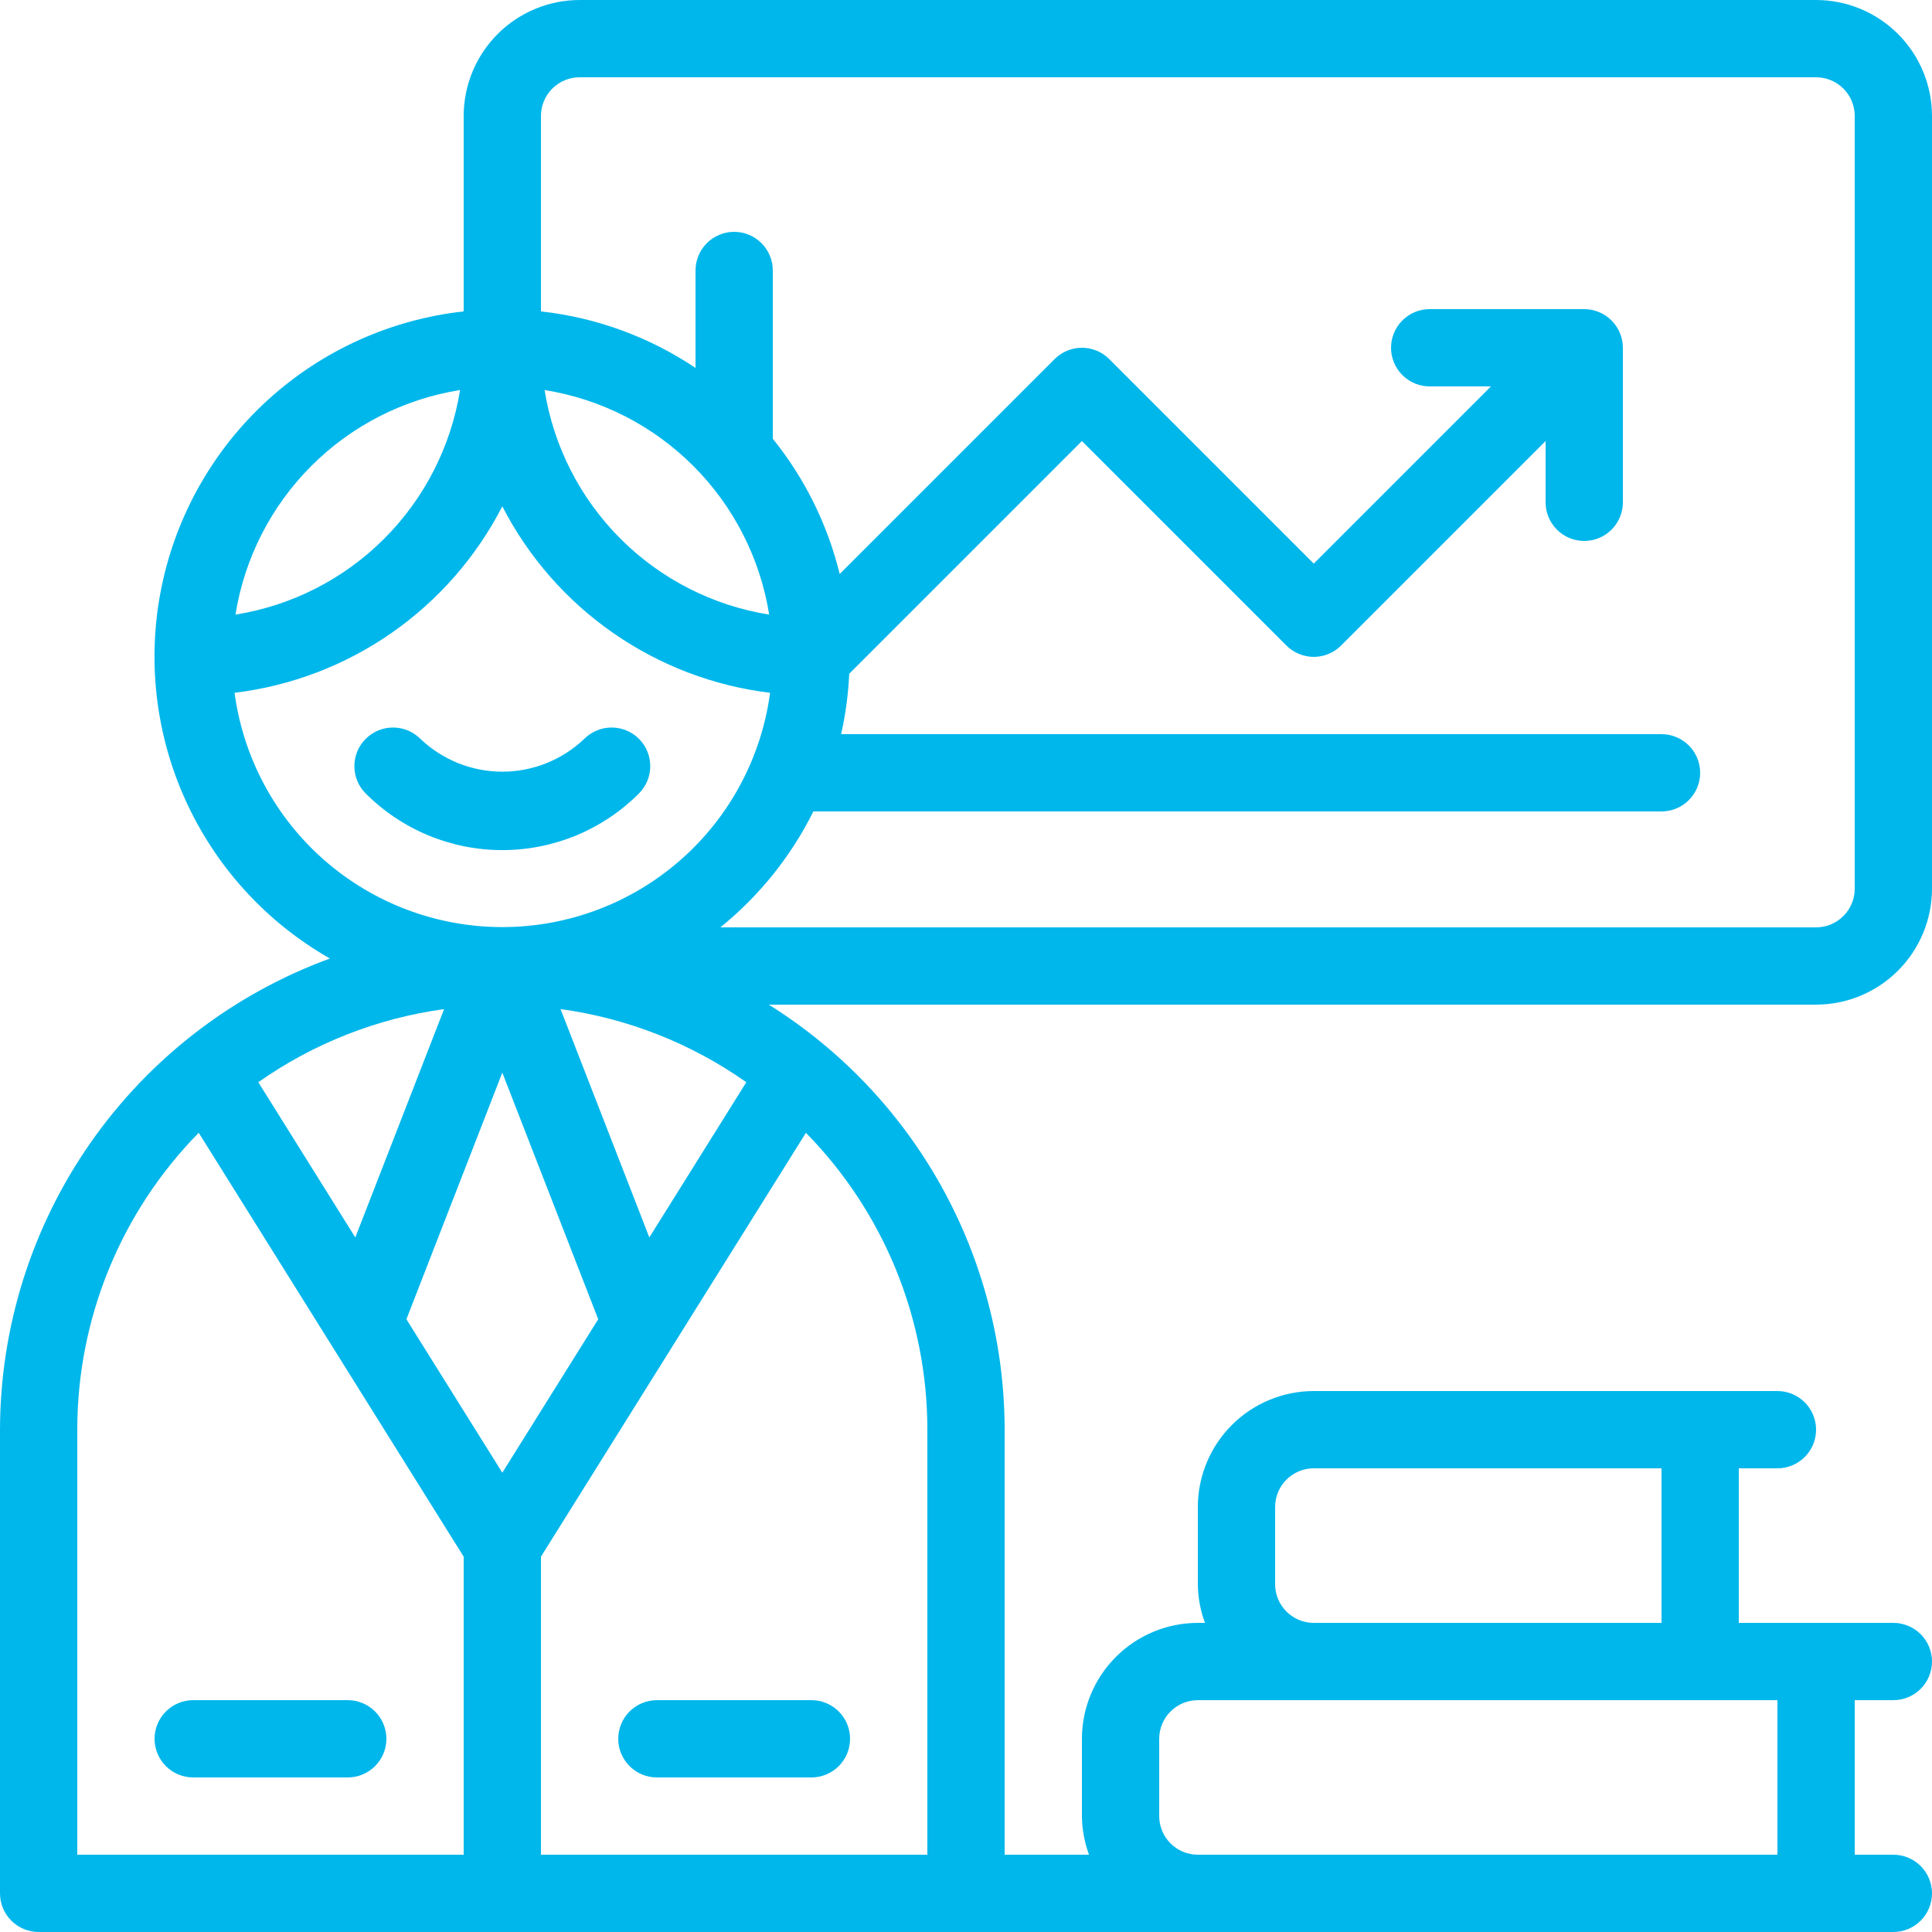 <svg xmlns="http://www.w3.org/2000/svg" width="64" height="64" viewBox="0 0 64 64" fill="none"><path d="M19.355 24.475C18.623 25.173 17.651 25.563 16.64 25.563C15.629 25.563 14.657 25.173 13.925 24.475C13.685 24.235 13.36 24.1 13.02 24.1C12.681 24.1 12.355 24.234 12.115 24.474C11.874 24.714 11.739 25.04 11.739 25.38C11.739 25.719 11.874 26.045 12.114 26.285C12.708 26.88 13.414 27.352 14.19 27.674C14.967 27.995 15.799 28.161 16.64 28.161C17.481 28.161 18.313 27.995 19.09 27.674C19.866 27.352 20.572 26.88 21.166 26.285C21.406 26.045 21.541 25.719 21.541 25.38C21.541 25.04 21.406 24.714 21.166 24.474C20.925 24.234 20.6 24.1 20.26 24.1C19.921 24.1 19.595 24.235 19.355 24.475Z" fill="#00B7EB"></path><path d="M60.16 0H19.2C18.182 0.001 17.206 0.406 16.486 1.126C15.766 1.846 15.361 2.822 15.36 3.84V10.316C12.944 10.583 10.675 11.608 8.878 13.244C7.081 14.88 5.848 17.043 5.356 19.424C4.864 21.804 5.138 24.278 6.139 26.493C7.14 28.708 8.817 30.549 10.929 31.752C7.729 32.923 4.966 35.047 3.011 37.838C1.057 40.629 0.006 43.953 0 47.36V62.72C0 63.059 0.135 63.385 0.375 63.625C0.615 63.865 0.941 64 1.28 64H62.72C63.059 64 63.385 63.865 63.625 63.625C63.865 63.385 64 63.059 64 62.72C64 62.38 63.865 62.055 63.625 61.815C63.385 61.575 63.059 61.44 62.72 61.44H61.44V56.32H62.72C63.059 56.32 63.385 56.185 63.625 55.945C63.865 55.705 64 55.38 64 55.04C64 54.7 63.865 54.375 63.625 54.135C63.385 53.895 63.059 53.76 62.72 53.76H57.6V48.64H58.88C59.219 48.64 59.545 48.505 59.785 48.265C60.025 48.025 60.16 47.7 60.16 47.36C60.16 47.02 60.025 46.695 59.785 46.455C59.545 46.215 59.219 46.08 58.88 46.08H43.52C42.502 46.081 41.526 46.486 40.806 47.206C40.086 47.926 39.681 48.902 39.68 49.92V52.48C39.684 52.917 39.764 53.35 39.916 53.76H39.68C38.662 53.761 37.686 54.166 36.966 54.886C36.246 55.606 35.841 56.582 35.84 57.6V60.16C35.844 60.597 35.924 61.03 36.075 61.44H33.28V47.36C33.277 44.544 32.558 41.774 31.192 39.311C29.825 36.848 27.855 34.773 25.467 33.28H60.16C61.178 33.279 62.154 32.874 62.874 32.154C63.594 31.434 63.999 30.458 64 29.44V3.84C63.999 2.822 63.594 1.846 62.874 1.126C62.154 0.406 61.178 0.001 60.16 0ZM25.48 20.36C23.614 20.062 21.89 19.182 20.554 17.846C19.218 16.51 18.338 14.786 18.04 12.92C19.906 13.218 21.63 14.098 22.966 15.434C24.302 16.77 25.182 18.494 25.48 20.36ZM15.24 12.92C14.942 14.786 14.062 16.51 12.726 17.846C11.39 19.182 9.666 20.062 7.8 20.36C8.098 18.494 8.978 16.77 10.314 15.434C11.65 14.098 13.374 13.218 15.24 12.92ZM7.768 22.95C9.639 22.724 11.426 22.043 12.973 20.966C14.519 19.889 15.778 18.449 16.64 16.773C17.501 18.449 18.76 19.889 20.307 20.965C21.853 22.042 23.64 22.724 25.51 22.95C25.222 25.099 24.164 27.07 22.533 28.497C20.902 29.924 18.808 30.711 16.64 30.711C14.472 30.711 12.378 29.924 10.747 28.497C9.116 27.07 8.058 25.099 7.77 22.95H7.768ZM16.64 48.785L13.463 43.702L16.64 35.532L19.817 43.702L16.64 48.785ZM8.557 35.85C10.385 34.562 12.495 33.732 14.711 33.428L11.77 40.992L8.557 35.85ZM21.51 40.992L18.569 33.427C20.785 33.731 22.895 34.562 24.723 35.85L21.51 40.992ZM6.583 37.525L15.36 51.567V61.44H2.56V47.36C2.559 43.681 4.004 40.148 6.583 37.525ZM42.24 52.48V49.92C42.24 49.581 42.375 49.255 42.615 49.015C42.855 48.775 43.181 48.64 43.52 48.64H55.04V53.76H43.52C43.181 53.76 42.855 53.625 42.615 53.385C42.375 53.145 42.24 52.819 42.24 52.48ZM38.4 60.16V57.6C38.4 57.261 38.535 56.935 38.775 56.695C39.015 56.455 39.341 56.32 39.68 56.32H58.88V61.44H39.68C39.341 61.44 39.015 61.305 38.775 61.065C38.535 60.825 38.4 60.499 38.4 60.16ZM30.72 47.36V61.44H17.92V51.567L26.697 37.526C29.276 40.15 30.72 43.681 30.72 47.36ZM61.44 29.44C61.44 29.779 61.305 30.105 61.065 30.345C60.825 30.585 60.499 30.72 60.16 30.72H23.864C25.154 29.675 26.204 28.366 26.944 26.88H55.04C55.38 26.88 55.705 26.745 55.945 26.505C56.185 26.265 56.32 25.939 56.32 25.6C56.32 25.261 56.185 24.935 55.945 24.695C55.705 24.455 55.38 24.32 55.04 24.32H27.863C28.011 23.662 28.101 22.992 28.132 22.318L35.84 14.61L42.615 21.385C42.855 21.625 43.181 21.76 43.52 21.76C43.859 21.76 44.185 21.625 44.425 21.385L51.2 14.61V16.64C51.2 16.98 51.335 17.305 51.575 17.545C51.815 17.785 52.141 17.92 52.48 17.92C52.819 17.92 53.145 17.785 53.385 17.545C53.625 17.305 53.76 16.98 53.76 16.64V11.52C53.759 11.181 53.623 10.856 53.384 10.616C53.144 10.377 52.819 10.241 52.48 10.24H47.36C47.02 10.24 46.695 10.375 46.455 10.615C46.215 10.855 46.08 11.181 46.08 11.52C46.08 11.86 46.215 12.185 46.455 12.425C46.695 12.665 47.02 12.8 47.36 12.8H49.39L43.52 18.67L36.745 11.895C36.505 11.655 36.179 11.52 35.84 11.52C35.501 11.52 35.175 11.655 34.935 11.895L27.816 19.014C27.415 17.377 26.659 15.847 25.6 14.534V8.96C25.6 8.621 25.465 8.295 25.225 8.055C24.985 7.815 24.66 7.68 24.32 7.68C23.98 7.68 23.655 7.815 23.415 8.055C23.175 8.295 23.04 8.621 23.04 8.96V12.188C21.509 11.161 19.753 10.518 17.92 10.316V3.84C17.92 3.501 18.055 3.175 18.295 2.935C18.535 2.695 18.861 2.56 19.2 2.56H60.16C60.499 2.56 60.825 2.695 61.065 2.935C61.305 3.175 61.44 3.501 61.44 3.84V29.44Z" fill="#00B7EB"></path><path d="M6.4 58.88H11.52C11.86 58.88 12.185 58.745 12.425 58.505C12.665 58.265 12.8 57.94 12.8 57.6C12.8 57.261 12.665 56.935 12.425 56.695C12.185 56.455 11.86 56.32 11.52 56.32H6.4C6.061 56.32 5.735 56.455 5.495 56.695C5.255 56.935 5.12 57.261 5.12 57.6C5.12 57.94 5.255 58.265 5.495 58.505C5.735 58.745 6.061 58.88 6.4 58.88ZM21.76 56.32C21.421 56.32 21.095 56.455 20.855 56.695C20.615 56.935 20.48 57.261 20.48 57.6C20.48 57.94 20.615 58.265 20.855 58.505C21.095 58.745 21.421 58.88 21.76 58.88H26.88C27.22 58.88 27.545 58.745 27.785 58.505C28.025 58.265 28.16 57.94 28.16 57.6C28.16 57.261 28.025 56.935 27.785 56.695C27.545 56.455 27.22 56.32 26.88 56.32H21.76Z" fill="#00B7EB"></path></svg>